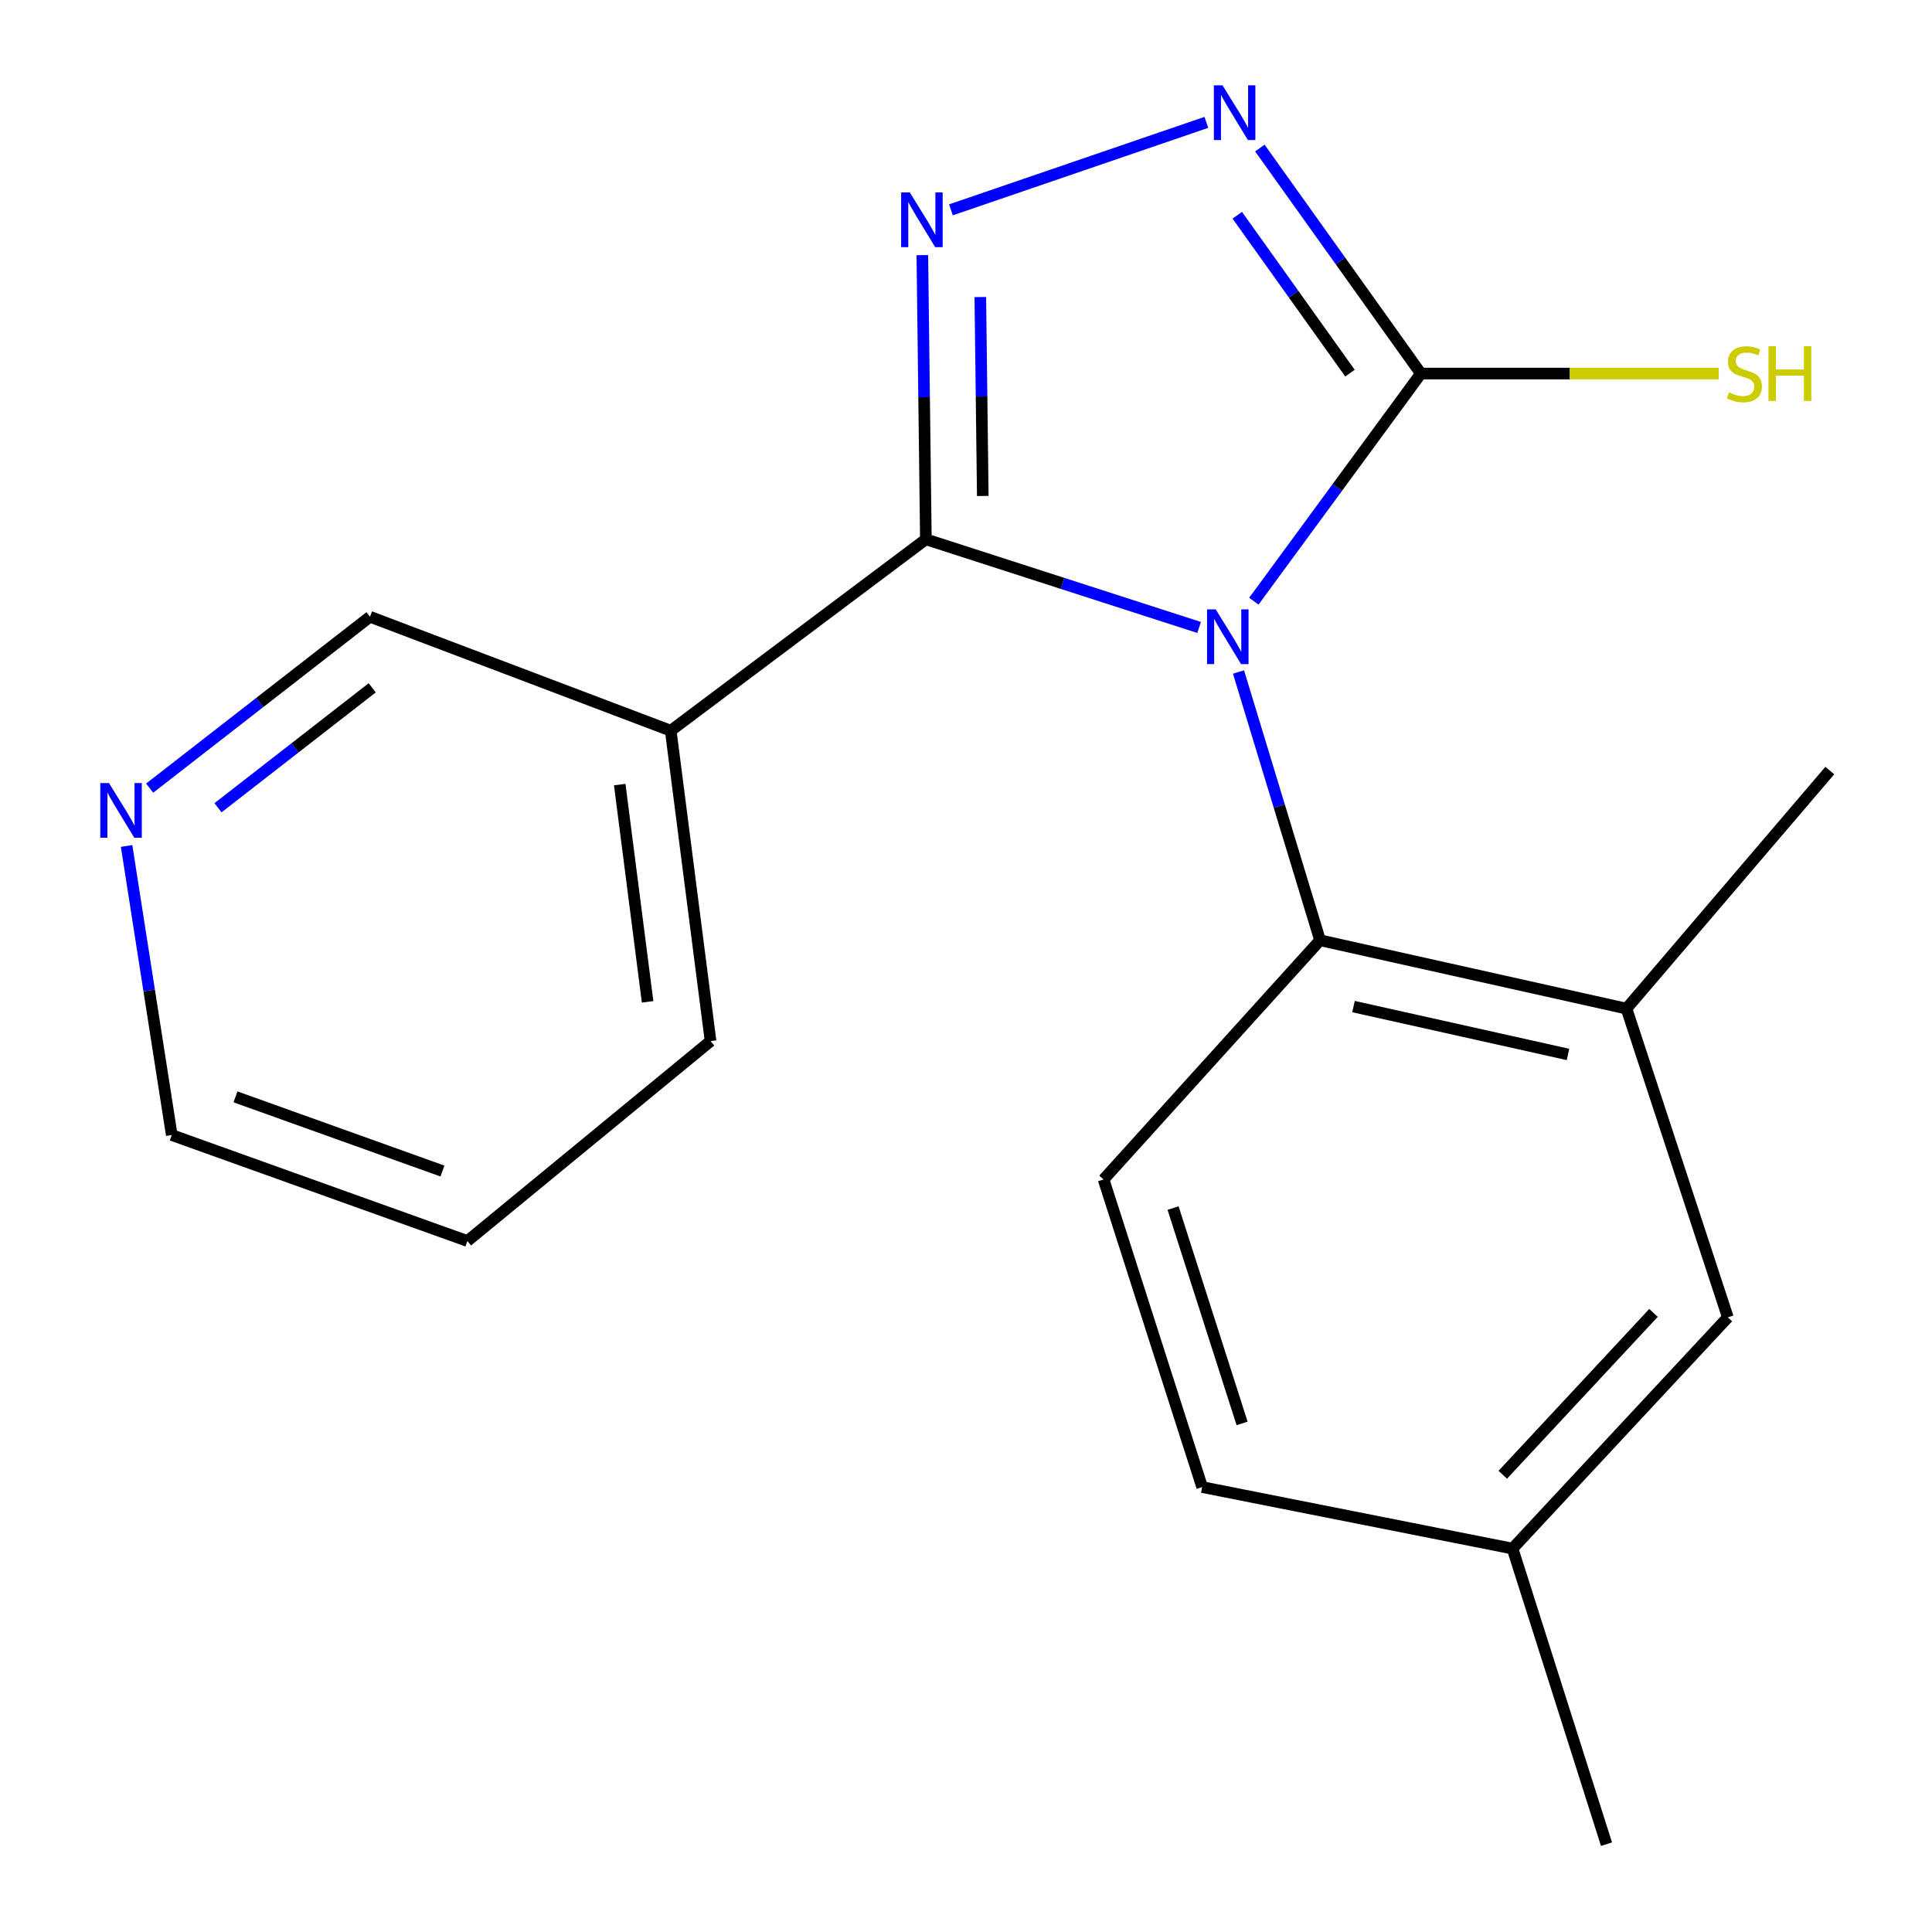 <?xml version='1.0' encoding='iso-8859-1'?>
<svg version='1.1' baseProfile='full'
              xmlns='http://www.w3.org/2000/svg'
                      xmlns:rdkit='http://www.rdkit.org/xml'
                      xmlns:xlink='http://www.w3.org/1999/xlink'
                  xml:space='preserve'
width='1000px' height='1000px' viewBox='0 0 1000 1000'>
<!-- END OF HEADER -->
<rect style='opacity:1.0;fill:#FFFFFF;stroke:none' width='1000' height='1000' x='0' y='0'> </rect>
<path class='bond-0' d='M 620.656,324.77 L 549.941,301.956' style='fill:none;fill-rule:evenodd;stroke:#0000FF;stroke-width:6px;stroke-linecap:butt;stroke-linejoin:miter;stroke-opacity:1' />
<path class='bond-0' d='M 549.941,301.956 L 479.226,279.142' style='fill:none;fill-rule:evenodd;stroke:#000000;stroke-width:6px;stroke-linecap:butt;stroke-linejoin:miter;stroke-opacity:1' />
<path class='bond-2' d='M 648.991,311.176 L 692.218,252.266' style='fill:none;fill-rule:evenodd;stroke:#0000FF;stroke-width:6px;stroke-linecap:butt;stroke-linejoin:miter;stroke-opacity:1' />
<path class='bond-2' d='M 692.218,252.266 L 735.445,193.356' style='fill:none;fill-rule:evenodd;stroke:#000000;stroke-width:6px;stroke-linecap:butt;stroke-linejoin:miter;stroke-opacity:1' />
<path class='bond-4' d='M 641.053,347.825 L 662.156,417.251' style='fill:none;fill-rule:evenodd;stroke:#0000FF;stroke-width:6px;stroke-linecap:butt;stroke-linejoin:miter;stroke-opacity:1' />
<path class='bond-4' d='M 662.156,417.251 L 683.259,486.678' style='fill:none;fill-rule:evenodd;stroke:#000000;stroke-width:6px;stroke-linecap:butt;stroke-linejoin:miter;stroke-opacity:1' />
<path class='bond-1' d='M 479.226,279.142 L 478.315,205.601' style='fill:none;fill-rule:evenodd;stroke:#000000;stroke-width:6px;stroke-linecap:butt;stroke-linejoin:miter;stroke-opacity:1' />
<path class='bond-1' d='M 478.315,205.601 L 477.404,132.059' style='fill:none;fill-rule:evenodd;stroke:#0000FF;stroke-width:6px;stroke-linecap:butt;stroke-linejoin:miter;stroke-opacity:1' />
<path class='bond-1' d='M 508.686,256.711 L 508.048,205.232' style='fill:none;fill-rule:evenodd;stroke:#000000;stroke-width:6px;stroke-linecap:butt;stroke-linejoin:miter;stroke-opacity:1' />
<path class='bond-1' d='M 508.048,205.232 L 507.41,153.753' style='fill:none;fill-rule:evenodd;stroke:#0000FF;stroke-width:6px;stroke-linecap:butt;stroke-linejoin:miter;stroke-opacity:1' />
<path class='bond-5' d='M 479.226,279.142 L 347.168,378.21' style='fill:none;fill-rule:evenodd;stroke:#000000;stroke-width:6px;stroke-linecap:butt;stroke-linejoin:miter;stroke-opacity:1' />
<path class='bond-19' d='M 492.195,108.621 L 624.416,63.333' style='fill:none;fill-rule:evenodd;stroke:#0000FF;stroke-width:6px;stroke-linecap:butt;stroke-linejoin:miter;stroke-opacity:1' />
<path class='bond-3' d='M 735.445,193.356 L 693.776,134.994' style='fill:none;fill-rule:evenodd;stroke:#000000;stroke-width:6px;stroke-linecap:butt;stroke-linejoin:miter;stroke-opacity:1' />
<path class='bond-3' d='M 693.776,134.994 L 652.108,76.633' style='fill:none;fill-rule:evenodd;stroke:#0000FF;stroke-width:6px;stroke-linecap:butt;stroke-linejoin:miter;stroke-opacity:1' />
<path class='bond-3' d='M 698.744,193.126 L 669.576,152.272' style='fill:none;fill-rule:evenodd;stroke:#000000;stroke-width:6px;stroke-linecap:butt;stroke-linejoin:miter;stroke-opacity:1' />
<path class='bond-3' d='M 669.576,152.272 L 640.408,111.419' style='fill:none;fill-rule:evenodd;stroke:#0000FF;stroke-width:6px;stroke-linecap:butt;stroke-linejoin:miter;stroke-opacity:1' />
<path class='bond-9' d='M 735.445,193.356 L 812.533,193.356' style='fill:none;fill-rule:evenodd;stroke:#000000;stroke-width:6px;stroke-linecap:butt;stroke-linejoin:miter;stroke-opacity:1' />
<path class='bond-9' d='M 812.533,193.356 L 889.621,193.356' style='fill:none;fill-rule:evenodd;stroke:#CCCC00;stroke-width:6px;stroke-linecap:butt;stroke-linejoin:miter;stroke-opacity:1' />
<path class='bond-6' d='M 683.259,486.678 L 841.864,522.063' style='fill:none;fill-rule:evenodd;stroke:#000000;stroke-width:6px;stroke-linecap:butt;stroke-linejoin:miter;stroke-opacity:1' />
<path class='bond-6' d='M 700.575,521.007 L 811.598,545.777' style='fill:none;fill-rule:evenodd;stroke:#000000;stroke-width:6px;stroke-linecap:butt;stroke-linejoin:miter;stroke-opacity:1' />
<path class='bond-7' d='M 683.259,486.678 L 571.207,610.492' style='fill:none;fill-rule:evenodd;stroke:#000000;stroke-width:6px;stroke-linecap:butt;stroke-linejoin:miter;stroke-opacity:1' />
<path class='bond-13' d='M 347.168,378.21 L 191.504,319.235' style='fill:none;fill-rule:evenodd;stroke:#000000;stroke-width:6px;stroke-linecap:butt;stroke-linejoin:miter;stroke-opacity:1' />
<path class='bond-14' d='M 347.168,378.21 L 367.785,538.863' style='fill:none;fill-rule:evenodd;stroke:#000000;stroke-width:6px;stroke-linecap:butt;stroke-linejoin:miter;stroke-opacity:1' />
<path class='bond-14' d='M 320.767,406.093 L 335.199,518.55' style='fill:none;fill-rule:evenodd;stroke:#000000;stroke-width:6px;stroke-linecap:butt;stroke-linejoin:miter;stroke-opacity:1' />
<path class='bond-8' d='M 841.864,522.063 L 894.33,681.857' style='fill:none;fill-rule:evenodd;stroke:#000000;stroke-width:6px;stroke-linecap:butt;stroke-linejoin:miter;stroke-opacity:1' />
<path class='bond-15' d='M 841.864,522.063 L 947.11,398.826' style='fill:none;fill-rule:evenodd;stroke:#000000;stroke-width:6px;stroke-linecap:butt;stroke-linejoin:miter;stroke-opacity:1' />
<path class='bond-11' d='M 571.207,610.492 L 622.236,769.708' style='fill:none;fill-rule:evenodd;stroke:#000000;stroke-width:6px;stroke-linecap:butt;stroke-linejoin:miter;stroke-opacity:1' />
<path class='bond-11' d='M 607.178,625.299 L 642.898,736.75' style='fill:none;fill-rule:evenodd;stroke:#000000;stroke-width:6px;stroke-linecap:butt;stroke-linejoin:miter;stroke-opacity:1' />
<path class='bond-20' d='M 894.33,681.857 L 782.889,801.541' style='fill:none;fill-rule:evenodd;stroke:#000000;stroke-width:6px;stroke-linecap:butt;stroke-linejoin:miter;stroke-opacity:1' />
<path class='bond-20' d='M 855.852,679.546 L 777.843,763.325' style='fill:none;fill-rule:evenodd;stroke:#000000;stroke-width:6px;stroke-linecap:butt;stroke-linejoin:miter;stroke-opacity:1' />
<path class='bond-10' d='M 77.472,407.931 L 134.488,363.583' style='fill:none;fill-rule:evenodd;stroke:#0000FF;stroke-width:6px;stroke-linecap:butt;stroke-linejoin:miter;stroke-opacity:1' />
<path class='bond-10' d='M 134.488,363.583 L 191.504,319.235' style='fill:none;fill-rule:evenodd;stroke:#000000;stroke-width:6px;stroke-linecap:butt;stroke-linejoin:miter;stroke-opacity:1' />
<path class='bond-10' d='M 112.834,418.098 L 152.745,387.054' style='fill:none;fill-rule:evenodd;stroke:#0000FF;stroke-width:6px;stroke-linecap:butt;stroke-linejoin:miter;stroke-opacity:1' />
<path class='bond-10' d='M 152.745,387.054 L 192.656,356.011' style='fill:none;fill-rule:evenodd;stroke:#000000;stroke-width:6px;stroke-linecap:butt;stroke-linejoin:miter;stroke-opacity:1' />
<path class='bond-21' d='M 65.528,437.871 L 77.214,512.684' style='fill:none;fill-rule:evenodd;stroke:#0000FF;stroke-width:6px;stroke-linecap:butt;stroke-linejoin:miter;stroke-opacity:1' />
<path class='bond-21' d='M 77.214,512.684 L 88.901,587.497' style='fill:none;fill-rule:evenodd;stroke:#000000;stroke-width:6px;stroke-linecap:butt;stroke-linejoin:miter;stroke-opacity:1' />
<path class='bond-12' d='M 622.236,769.708 L 782.889,801.541' style='fill:none;fill-rule:evenodd;stroke:#000000;stroke-width:6px;stroke-linecap:butt;stroke-linejoin:miter;stroke-opacity:1' />
<path class='bond-17' d='M 782.889,801.541 L 831.523,954.545' style='fill:none;fill-rule:evenodd;stroke:#000000;stroke-width:6px;stroke-linecap:butt;stroke-linejoin:miter;stroke-opacity:1' />
<path class='bond-18' d='M 367.785,538.863 L 241.922,642.342' style='fill:none;fill-rule:evenodd;stroke:#000000;stroke-width:6px;stroke-linecap:butt;stroke-linejoin:miter;stroke-opacity:1' />
<path class='bond-16' d='M 88.901,587.497 L 241.922,642.342' style='fill:none;fill-rule:evenodd;stroke:#000000;stroke-width:6px;stroke-linecap:butt;stroke-linejoin:miter;stroke-opacity:1' />
<path class='bond-16' d='M 121.887,567.732 L 229.002,606.123' style='fill:none;fill-rule:evenodd;stroke:#000000;stroke-width:6px;stroke-linecap:butt;stroke-linejoin:miter;stroke-opacity:1' />
<path  class='atom-0' d='M 629.241 315.4
L 638.521 330.4
Q 639.441 331.88, 640.921 334.56
Q 642.401 337.24, 642.481 337.4
L 642.481 315.4
L 646.241 315.4
L 646.241 343.72
L 642.361 343.72
L 632.401 327.32
Q 631.241 325.4, 630.001 323.2
Q 628.801 321, 628.441 320.32
L 628.441 343.72
L 624.761 343.72
L 624.761 315.4
L 629.241 315.4
' fill='#0000FF'/>
<path  class='atom-2' d='M 470.918 99.605
L 480.198 114.604
Q 481.118 116.084, 482.598 118.764
Q 484.078 121.444, 484.158 121.604
L 484.158 99.605
L 487.918 99.605
L 487.918 127.924
L 484.038 127.924
L 474.078 111.524
Q 472.918 109.604, 471.678 107.404
Q 470.478 105.204, 470.118 104.524
L 470.118 127.924
L 466.438 127.924
L 466.438 99.605
L 470.918 99.605
' fill='#0000FF'/>
<path  class='atom-4' d='M 632.776 44.165
L 642.056 59.165
Q 642.976 60.645, 644.456 63.325
Q 645.936 66.005, 646.016 66.165
L 646.016 44.165
L 649.776 44.165
L 649.776 72.485
L 645.896 72.485
L 635.936 56.085
Q 634.776 54.165, 633.536 51.965
Q 632.336 49.765, 631.976 49.085
L 631.976 72.485
L 628.296 72.485
L 628.296 44.165
L 632.776 44.165
' fill='#0000FF'/>
<path  class='atom-10' d='M 894.887 203.116
Q 895.207 203.236, 896.527 203.796
Q 897.847 204.356, 899.287 204.716
Q 900.767 205.036, 902.207 205.036
Q 904.887 205.036, 906.447 203.756
Q 908.007 202.436, 908.007 200.156
Q 908.007 198.596, 907.207 197.636
Q 906.447 196.676, 905.247 196.156
Q 904.047 195.636, 902.047 195.036
Q 899.527 194.276, 898.007 193.556
Q 896.527 192.836, 895.447 191.316
Q 894.407 189.796, 894.407 187.236
Q 894.407 183.676, 896.807 181.476
Q 899.247 179.276, 904.047 179.276
Q 907.327 179.276, 911.047 180.836
L 910.127 183.916
Q 906.727 182.516, 904.167 182.516
Q 901.407 182.516, 899.887 183.676
Q 898.367 184.796, 898.407 186.756
Q 898.407 188.276, 899.167 189.196
Q 899.967 190.116, 901.087 190.636
Q 902.247 191.156, 904.167 191.756
Q 906.727 192.556, 908.247 193.356
Q 909.767 194.156, 910.847 195.796
Q 911.967 197.396, 911.967 200.156
Q 911.967 204.076, 909.327 206.196
Q 906.727 208.276, 902.367 208.276
Q 899.847 208.276, 897.927 207.716
Q 896.047 207.196, 893.807 206.276
L 894.887 203.116
' fill='#CCCC00'/>
<path  class='atom-10' d='M 915.367 179.196
L 919.207 179.196
L 919.207 191.236
L 933.687 191.236
L 933.687 179.196
L 937.527 179.196
L 937.527 207.516
L 933.687 207.516
L 933.687 194.436
L 919.207 194.436
L 919.207 207.516
L 915.367 207.516
L 915.367 179.196
' fill='#CCCC00'/>
<path  class='atom-11' d='M 56.392 405.299
L 65.671 420.299
Q 66.591 421.779, 68.072 424.459
Q 69.552 427.139, 69.632 427.299
L 69.632 405.299
L 73.391 405.299
L 73.391 433.619
L 69.511 433.619
L 59.551 417.219
Q 58.392 415.299, 57.151 413.099
Q 55.952 410.899, 55.592 410.219
L 55.592 433.619
L 51.911 433.619
L 51.911 405.299
L 56.392 405.299
' fill='#0000FF'/>
</svg>
